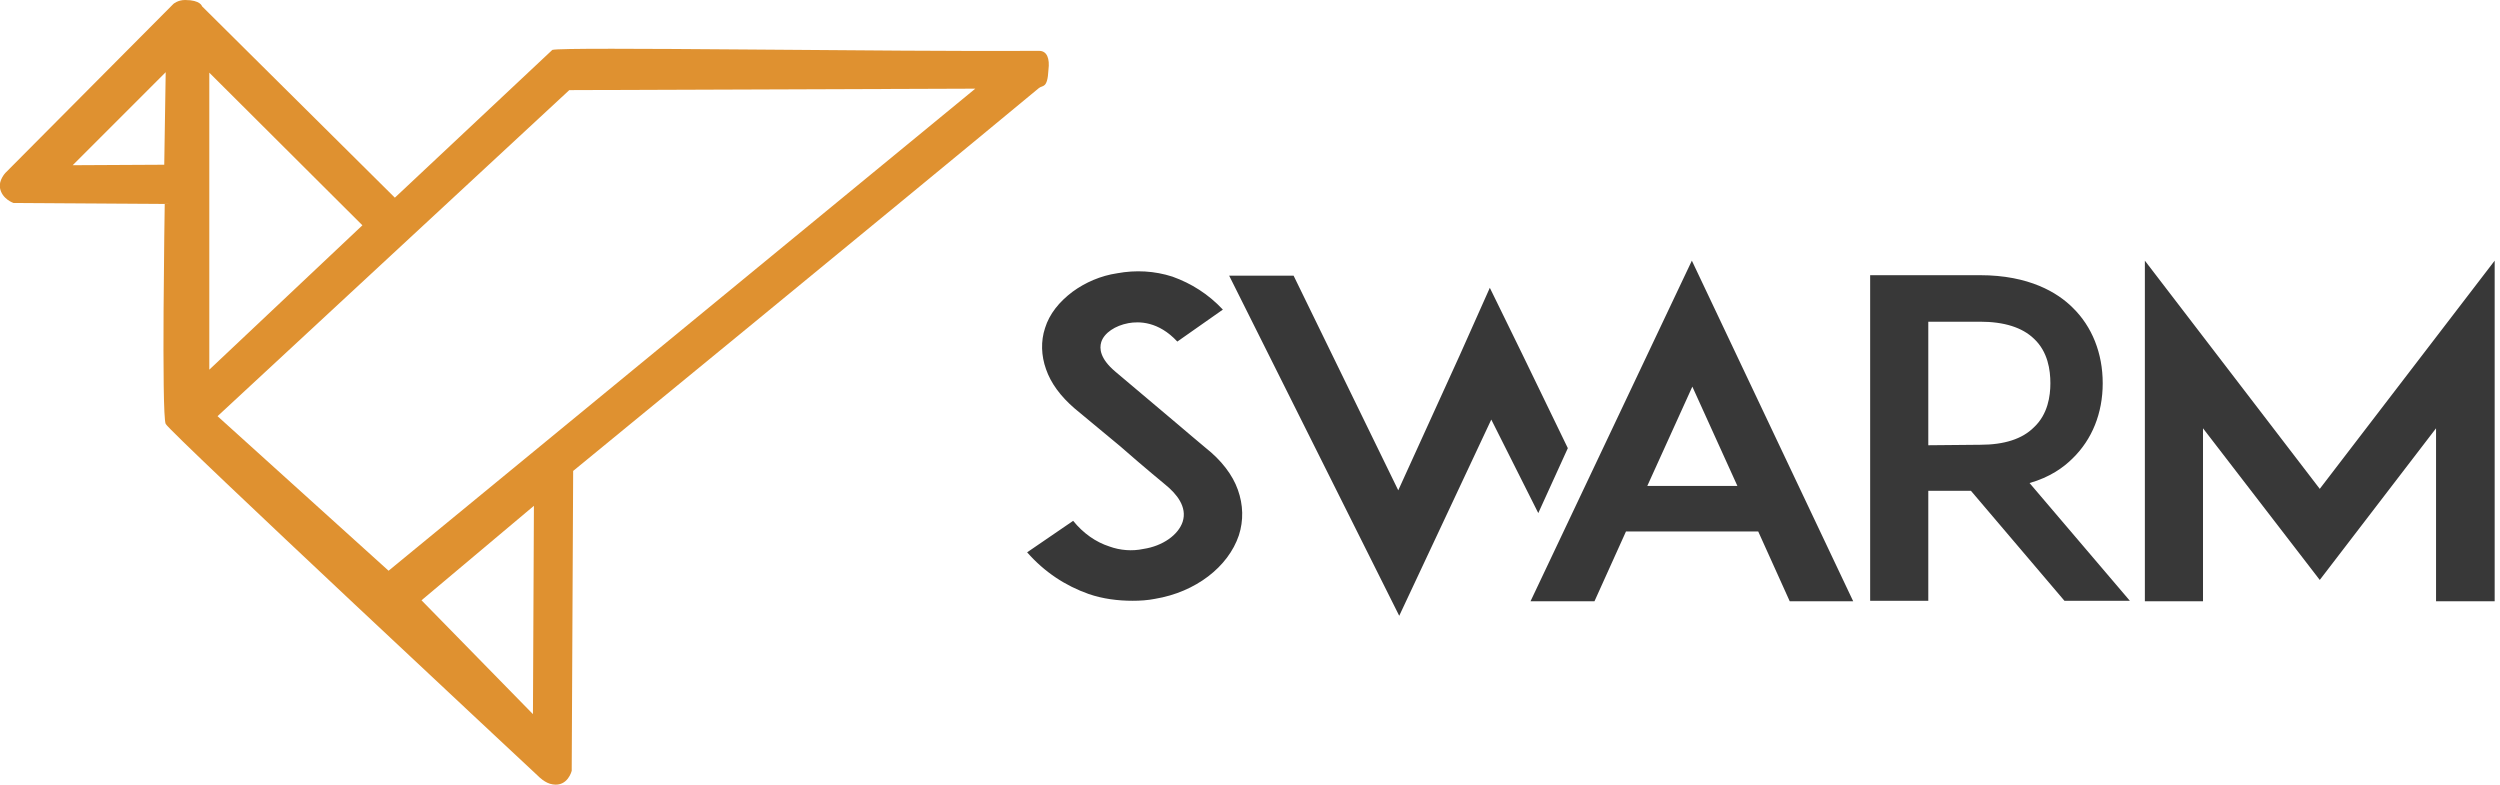 <?xml version="1.0" encoding="utf-8"?>
<!-- Generator: Adobe Illustrator 21.1.0, SVG Export Plug-In . SVG Version: 6.00 Build 0)  -->
<svg version="1.1" id="Layer_1" xmlns="http://www.w3.org/2000/svg" xmlns:xlink="http://www.w3.org/1999/xlink" x="0px" y="0px"
	 viewBox="0 0 516 162" style="enable-background:new 0 0 516 162;" xml:space="preserve">
<style type="text/css">
	.st0{fill:#383838;}
	.st1{fill:#DF9130;}
</style>
<path class="st0" d="M248.8,92.4c-1.7-1.4-3.9-3.3-5.8-4.9l-12.8-10.8c-3.2-2.7-3.3-4.8-2.9-6.1c0.6-1.9,2.9-3.4,5.6-3.9
	c2.2-0.4,6.2-0.4,10.1,3.8l9.4-6.6c-3-3.2-6.5-5.4-10.4-6.8c-3.7-1.2-7.6-1.4-11.4-0.7c-3.4,0.5-6.6,1.9-9.2,3.8
	c-2.8,2.1-4.8,4.6-5.7,7.5c-0.9,2.7-0.8,5.7,0.2,8.5c1,2.9,3,5.6,5.9,8.1l9.4,7.8c0.4,0.4,6,5.2,9.4,8c2.2,1.8,4.5,4.5,3.5,7.6
	c-0.9,2.7-4.1,5-8.1,5.6c-2.3,0.5-4.8,0.3-7-0.5c-2.8-0.9-5.4-2.7-7.5-5.3L212,114c3.6,4.1,7.9,6.9,12.7,8.6c2.9,1,6,1.4,9.1,1.4
	c1.5,0,3.1-0.1,4.6-0.4c8.4-1.4,15.1-6.6,17.3-13.1c1-3.1,0.9-6.3-0.2-9.4C254.4,98,252.1,95,248.8,92.4z M323.6,92.5l-9.4-19.4
	l-6.7-13.7l-6.2,13.9l-12.7,27.9L267,56.9h-13.3l35.1,70.2l19-40.5l9.7,19.3L323.6,92.5z M315.9,124.1h13.2l6.5-14.4h27.3l6.5,14.4
	h13.1l-33.3-70.3L315.9,124.1z M340,100.3l9.3-20.5l9.3,20.5H340z M427.8,94.6c4-3.9,6.2-9.3,6.2-15.5s-2.2-11.7-6.2-15.6
	c-3.1-3.1-9-6.7-19.1-6.7H386V124h12v-22.7h8.8l19.3,22.7h13.5l-20.7-24.3C423.1,98.5,425.9,96.5,427.8,94.6z M398,91.9V66.4h10.7
	c5,0,8.7,1.2,11.1,3.5c2.9,2.7,3.4,6.5,3.4,9.2c0,2.6-0.5,6.4-3.4,9.1c-2.4,2.4-6.1,3.6-11.1,3.6L398,91.9L398,91.9z M478.8,100.9
	l-36.1-47.1v70.3h12V88.4l24.1,31.3l24-31.3v35.7h12.1V53.8L478.8,100.9z"/>
<path class="st1" d="M214.5,10.5c-30.3,0.2-98.4-0.9-100.5-0.2L81.5,40.8L41.7,1.3c0,0-0.3-1.3-3.5-1.3c-1.5,0-2.4,0.8-2.4,0.8
	L1.1,35.7c0,0-1.4,1.5-1.1,3.1c0.4,2.3,2.8,3.1,2.8,3.1L34,42.1c0,0-0.7,43.6,0.2,45.4c0.9,1.8,76.9,72.7,76.9,72.7s1.4,1.5,3,1.7
	c3.1,0.5,3.9-2.8,3.9-2.8l0.3-61.9c0,0,68-55.7,96.1-79c0.8-0.7,1.8,0.2,2-3.8C216.7,12.1,216.1,10.5,214.5,10.5z M33.9,34L15,34.1
	l19.2-19.2L33.9,34z M43.2,15l31.6,31.5L43.2,76.3V15z M87,123.9l23.2-19.5l-0.2,43L87,123.9z M80.2,117.8L44.9,85.9l72.6-67.3
	l83.8-0.3L80.2,117.8z"/>
</svg>
